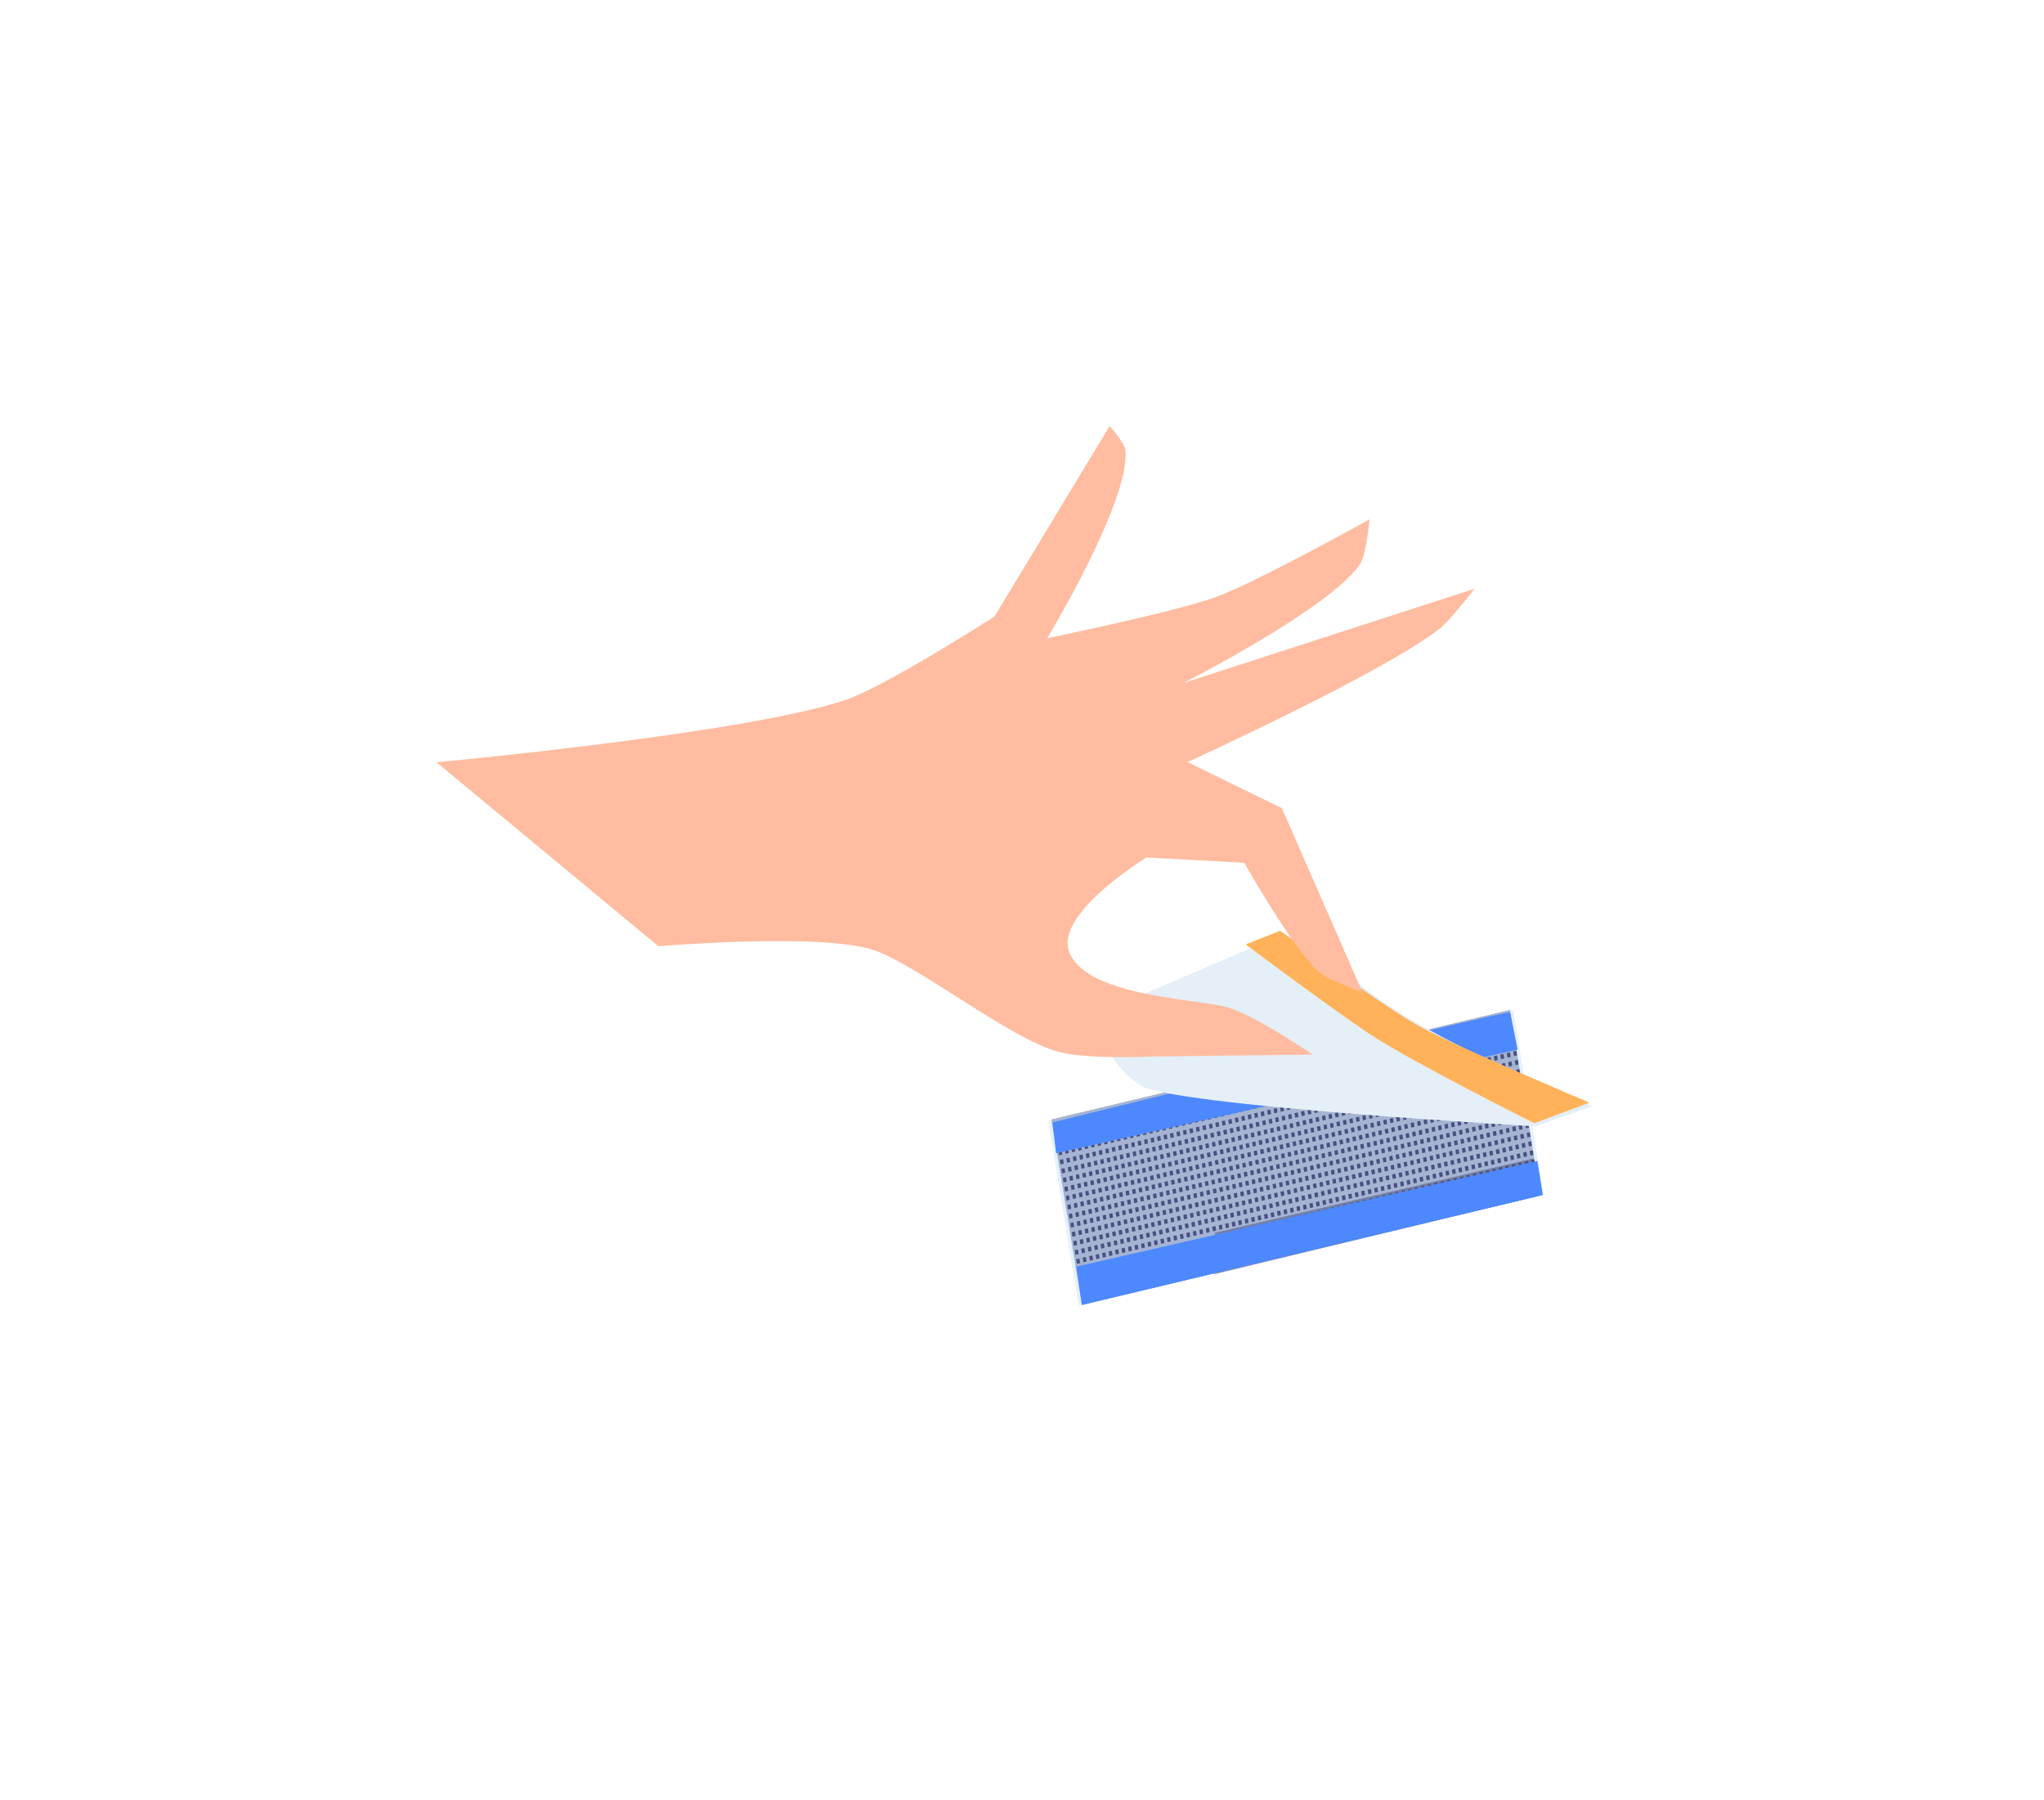 <svg width="192" height="169" xmlns="http://www.w3.org/2000/svg"><defs><filter x="-20.1%" y="-26.1%" width="140.1%" height="153.6%" filterUnits="objectBoundingBox" id="a"><feOffset dy="3" in="SourceAlpha" result="shadowOffsetOuter1"/><feGaussianBlur stdDeviation="25" in="shadowOffsetOuter1" result="shadowBlurOuter1"/><feColorMatrix values="0 0 0 0 0 0 0 0 0 0 0 0 0 0 0 0 0 0 0.06 0" in="shadowBlurOuter1" result="shadowMatrixOuter1"/><feMerge><feMergeNode in="shadowMatrixOuter1"/><feMergeNode in="SourceGraphic"/></feMerge></filter></defs><g filter="url(#a)" transform="translate(-182 -23)" fill-rule="nonzero" fill="none"><path fill="#485080" d="M326.693 132.26l-43.067 10.284-2.86-17.405 43.067-10.284z"/><g opacity=".65" fill="#D7E9FF"><path d="M283.749 142.292l-.452.11-2.795-16.98.458-.109zM284.362 142.15l-.31.07-2.789-16.984.304-.071zM284.969 142.001l-.303.078-2.796-16.985.304-.071zM285.576 141.86l-.304.07-2.795-16.985.31-.07zM286.183 141.71l-.304.078-2.789-16.985.304-.071zM286.796 141.569l-.31.07-2.789-16.984.304-.071zM287.403 141.42l-.304.078-2.795-16.985.303-.071zM288.01 141.278l-.304.071-2.795-16.985.31-.071zM288.616 141.13l-.303.077-2.789-16.985.304-.071zM289.223 140.988l-.303.07-2.789-16.984.303-.071zM289.837 140.84l-.304.07-2.795-16.978.303-.071zM290.443 140.697l-.303.071-2.795-16.985.31-.071zM291.05 140.549l-.303.07-2.789-16.978.303-.071zM291.657 140.407l-.303.07-2.79-16.984.304-.071zM292.27 140.258l-.303.071-2.795-16.978.303-.072zM292.877 140.116l-.303.071-2.795-16.985.31-.071zM293.484 139.968l-.303.07-2.79-16.978.304-.071zM294.091 139.826l-.303.07-2.79-16.984.304-.072z"/><g><path d="M294.704 139.677l-.303.071-2.796-16.979.304-.07zM295.311 139.535l-.303.071-2.796-16.985.31-.071zM295.918 139.387l-.303.07-2.79-16.978.304-.071zM296.525 139.245l-.304.07-2.789-16.985.304-.07zM297.138 139.096l-.303.071-2.796-16.979.304-.07zM297.745 138.954l-.303.071-2.796-16.985.31-.071zM298.352 138.806l-.304.07-2.789-16.978.304-.071zM298.959 138.664l-.304.07-2.789-16.985.304-.07zM299.572 138.515l-.303.071-2.796-16.979.304-.07zM300.179 138.373l-.304.071-2.795-16.985.31-.071zM300.786 138.225l-.304.07-2.789-16.978.304-.071zM301.392 138.083l-.303.07-2.789-16.985.304-.07zM302.006 137.934l-.304.071-2.795-16.979.303-.07zM302.613 137.792l-.304.071-2.795-16.985.31-.071zM303.22 137.644l-.304.07-2.789-16.978.304-.071zM303.826 137.502l-.303.07-2.789-16.985.303-.07zM304.44 137.353l-.304.071-2.795-16.979.303-.07zM305.046 137.211l-.303.071-2.795-16.985.31-.071z"/></g><g><path d="M305.653 137.063l-.303.07-2.79-16.978.304-.071zM306.26 136.92l-.303.072-2.79-16.986.304-.07zM306.873 136.772l-.303.071-2.795-16.979.303-.07zM307.48 136.63l-.303.071-2.796-16.985.31-.071zM308.087 136.482l-.303.07-2.79-16.978.304-.071zM308.694 136.34l-.303.07-2.79-16.985.304-.07zM309.307 136.191l-.303.071-2.796-16.979.304-.07zM309.914 136.049l-.303.071-2.796-16.985.31-.071zM310.52 135.9l-.303.072-2.788-16.98.303-.07zM311.128 135.758l-.304.072-2.789-16.986.304-.07zM311.741 135.61l-.303.071-2.796-16.979.304-.07zM312.348 135.468l-.304.071-2.795-16.985.31-.071zM312.955 135.32l-.304.07-2.789-16.978.304-.071zM313.562 135.177l-.304.071-2.789-16.985.304-.07zM314.175 135.029l-.304.071-2.795-16.979.304-.077zM314.782 134.887l-.304.071-2.795-16.985.31-.071zM315.389 134.738l-.304.071-2.789-16.978.304-.078zM315.995 134.596l-.303.071-2.789-16.985.304-.07z"/></g><g><path d="M316.609 134.448l-.304.071-2.795-16.979.303-.077zM317.216 134.306l-.304.071-2.795-16.985.31-.071zM317.822 134.157l-.303.071-2.789-16.978.303-.078zM318.43 134.015l-.304.071-2.79-16.985.304-.07zM319.043 133.867l-.304.071-2.795-16.979.303-.077zM319.65 133.725l-.304.07-2.795-16.984.31-.071zM320.256 133.576l-.303.071-2.79-16.978.304-.078zM320.863 133.434l-.303.071-2.79-16.985.304-.07zM321.476 133.286l-.303.07-2.795-16.978.303-.077zM322.083 133.144l-.303.07-2.796-16.984.31-.071zM322.69 132.995l-.303.071-2.79-16.978.304-.078zM323.297 132.853l-.304.071-2.788-16.985.303-.07zM323.91 132.705l-.303.07-2.796-16.978.304-.077zM324.517 132.563l-.303.07-2.796-16.984.31-.071zM325.124 132.414l-.304.071-2.788-16.978.303-.078zM325.73 132.266l-.303.077-2.789-16.985.304-.07zM326.344 132.124l-.303.07-2.796-16.978.304-.077zM326.95 131.975l-.303.078-2.795-16.985.31-.071z"/></g><g><path d="M280.54 125.63l-.07-.42 43.653-10.426.071.426zM280.676 126.482l-.071-.427 43.66-10.42.071.42zM280.818 127.334l-.071-.426 43.654-10.426.07.426zM280.953 128.18l-.064-.427 43.654-10.42.07.42zM281.096 129.032l-.072-.426 43.66-10.427.065.427zM281.238 129.877l-.071-.426 43.653-10.42.071.42zM281.373 130.73l-.07-.427 43.66-10.426.07.426zM281.515 131.575l-.07-.426 43.66-10.42.064.427zM281.657 132.427l-.07-.426 43.653-10.426.071.426zM281.793 133.273l-.071-.426 43.66-10.42.071.426zM281.935 134.125l-.071-.426 43.654-10.426.07.426zM282.07 134.97l-.064-.419 43.654-10.426.07.426zM282.212 135.823l-.07-.426 43.66-10.426.064.426zM282.354 136.669l-.07-.42 43.653-10.426.071.426zM282.49 137.52l-.071-.425 43.66-10.426.071.426zM282.632 138.367l-.071-.42 43.654-10.426.07.426zM282.768 139.219l-.065-.426 43.654-10.42.07.42zM282.91 140.064l-.071-.42 43.66-10.425.071.426zM283.052 140.917l-.071-.426 43.654-10.42.07.42zM283.187 141.769l-.064-.426 43.654-10.426.07.426zM283.33 142.615l-.072-.427 43.66-10.42.065.42z"/></g></g><path fill="#485080" opacity=".53" d="M296.047 139.67l30.646-7.41-.71-3.46-29.852 6.965z"/><path d="M323.852 115.068c-.988-.058-42.989 10.335-42.989 10.335l.336 2.9 43.357-9.736-.704-3.5zM326.925 132.227l-43.299 10.317-.523-3.596 43.306-9.923z" fill="#4D88FF"/><path d="M302.567 107.728l-18.076 7.746s1.575 4.552 4.661 6.47c3.086 1.917 37.102 3.834 37.102 3.834l5.364-1.917s-14.848-5.81-21.304-10.975c-6.455-5.165-7.747-5.158-7.747-5.158z" fill="#E4EFF7"/><path d="M302.245 107.405s9.8 7.21 13.292 9.09c3.493 1.878 15.759 7.05 15.759 7.05l-5.165 1.936s-11.62-5.81-15.494-8.393c-3.873-2.582-11.62-8.392-11.62-8.392l3.228-1.291z" fill="#FFB259"/><path d="M223 91.582s29.303-2.712 38.515-5.882c3.77-1.297 13.9-7.805 13.9-7.805L286.24 60s1.4 1.601 1.472 2.272c.503 4.694-7.347 17.663-7.347 17.663s12.15-2.492 16.01-3.925c3.751-1.388 14.268-7.237 14.268-7.237s-.297 3.319-.898 4.216c-2.795 4.138-16.572 11.15-16.572 11.15l27.34-8.852s-2.272 2.95-3.24 3.712c-5.262 4.17-23.725 12.563-23.725 12.563l8.863 4.339 7.573 17.275s-3.17-1.123-4.015-1.833c-2.402-2.014-7.095-10.323-7.095-10.323l-9.193-.49s-8.567 5.235-7.263 8.818c1.485 4.074 11.026 4.396 14.493 5.145 2.628.568 8.4 4.545 8.4 4.545l-15.21.18s-5.96.291-8.664-.438c-4.5-1.207-12.86-7.876-17.121-9.47-4.79-1.796-20.465-.446-20.465-.446L223 91.582z" fill="#FFBCA0"/></g></svg>